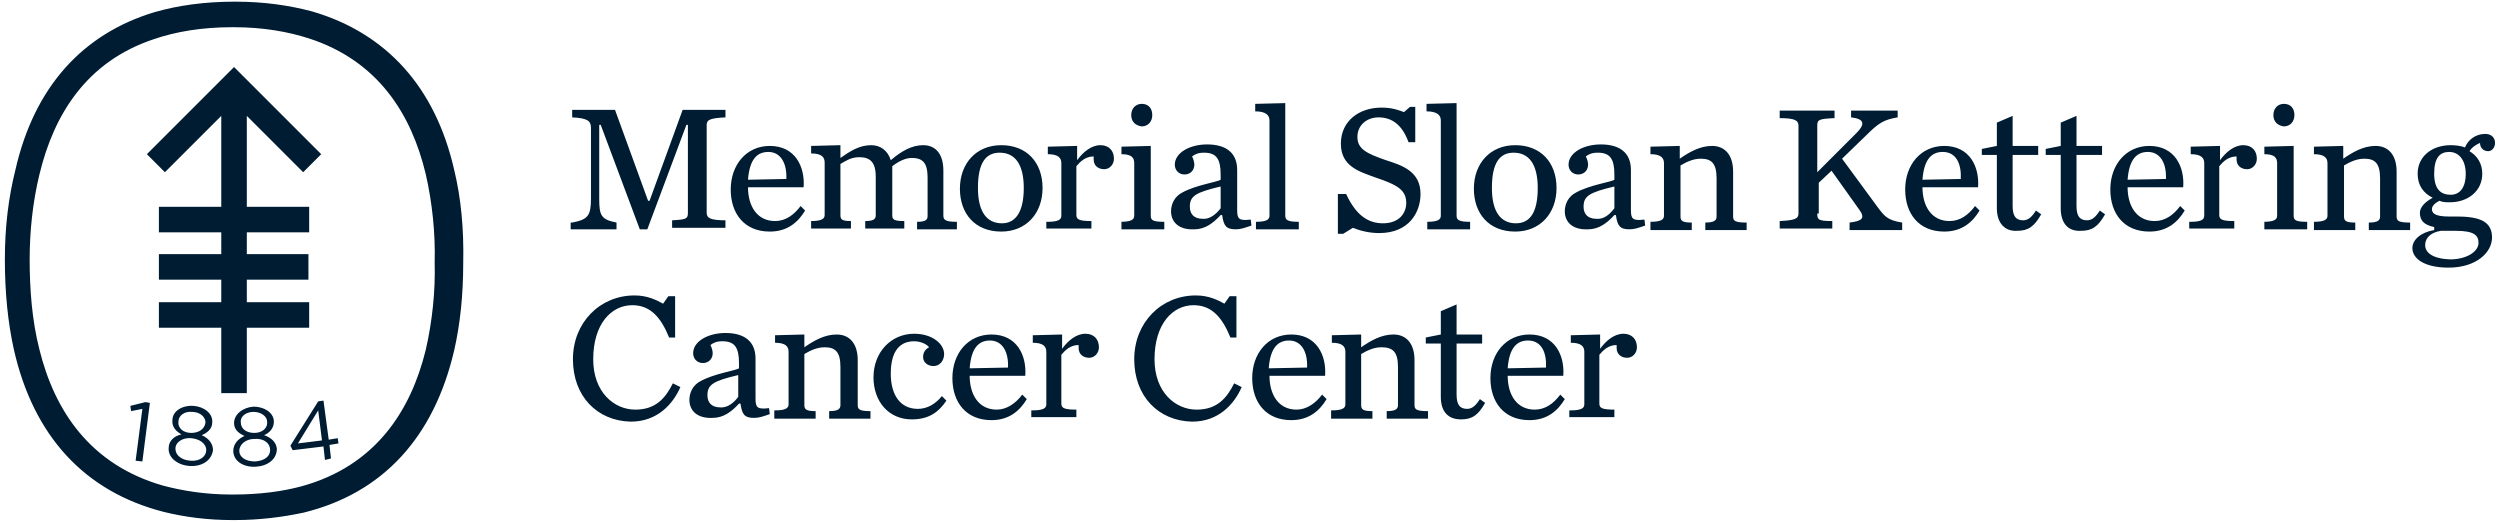 <svg width="345" height="72" viewBox="0 0 345 72" xmlns="http://www.w3.org/2000/svg">
<path d="M78.96 30.713C81.138 30.298 81.553 29.78 81.553 27.395V17.649C81.553 16.716 81.138 16.302 78.96 16.198V15.161H84.871L89.434 27.706H89.641L94.204 15.161H100.114V16.198C98.04 16.302 97.522 16.509 97.522 17.235V29.365C97.522 30.091 98.04 30.402 100.114 30.402V31.439H92.752V30.402C94.722 30.298 94.93 30.194 94.93 29.365V17.235H94.722L89.33 31.646H88.293L82.901 17.235H82.694V27.395C82.694 29.676 82.901 30.298 85.079 30.713V31.646H78.753V30.713H78.96ZM103.225 25.84C103.225 28.432 104.469 30.505 106.958 30.505C108.41 30.505 109.55 29.676 110.484 28.432L111.106 29.054C110.173 30.609 108.721 31.957 106.232 31.957C102.707 31.957 100.84 29.469 100.84 26.151C100.84 22.73 103.018 20.138 106.232 20.138C109.758 20.138 111.106 23.041 110.899 25.84H103.225ZM108.514 24.699C108.617 22.626 107.788 20.967 106.025 20.967C104.469 20.967 103.432 22.004 103.225 24.803L108.514 24.699ZM127.386 20.034C129.149 20.034 130.186 21.278 130.186 23.559V29.78C130.186 30.402 130.601 30.609 132.052 30.609V31.646H126.556V30.609C127.801 30.609 128.008 30.298 128.008 29.78V24.492C128.008 22.419 127.282 21.797 125.831 21.797C125.001 21.797 124.068 22.211 123.134 22.937V29.676C123.134 30.298 123.342 30.505 124.794 30.505V31.542H119.401V30.505C120.646 30.505 120.853 30.194 120.853 29.676V24.388C120.853 22.315 120.024 21.693 118.572 21.693C117.431 21.693 116.705 22.211 115.98 22.626V29.676C115.98 30.298 116.187 30.505 117.431 30.505V31.542H111.935V30.505C113.387 30.505 113.802 30.194 113.802 29.676V22.419C113.802 21.693 113.387 21.174 111.935 21.174V20.138L115.98 20.034V21.797C117.328 20.863 118.572 20.034 120.231 20.034C121.475 20.034 122.512 20.76 122.927 22.108C124.379 20.863 125.831 20.034 127.386 20.034ZM132.467 26.047C132.467 22.522 134.748 20.034 138.17 20.034C141.696 20.034 143.873 22.419 143.873 25.944C143.873 29.469 141.592 31.957 138.17 31.957C134.541 31.957 132.467 29.469 132.467 26.047ZM141.281 25.944C141.281 22.626 140.037 21.071 137.963 21.071C135.993 21.071 134.956 22.522 134.956 25.944C134.956 29.261 136.2 30.816 138.274 30.816C140.14 30.816 141.281 29.261 141.281 25.944ZM144.599 30.609C146.051 30.609 146.466 30.298 146.466 29.78V22.522C146.466 21.797 146.051 21.278 144.599 21.278V20.241L148.643 20.138V22.108C149.473 20.967 150.614 20.034 151.858 20.034C153.102 20.034 153.724 20.863 153.724 21.9C153.724 22.73 153.102 23.352 152.376 23.352C151.651 23.352 150.925 22.937 150.925 22.004V21.589C149.784 21.589 149.058 22.315 148.54 22.937V29.676C148.54 30.298 148.955 30.505 150.614 30.505V31.542H144.392V30.609H144.599ZM154.658 30.609C156.109 30.609 156.524 30.298 156.524 29.78V22.522C156.524 21.797 156.213 21.278 154.761 21.278V20.241L158.806 20.138V29.78C158.806 30.402 159.117 30.609 160.672 30.609V31.646H154.761V30.609H154.658ZM156.109 15.887C156.109 14.954 156.732 14.332 157.561 14.332C158.494 14.332 159.013 14.954 159.013 15.887C159.013 16.82 158.391 17.442 157.561 17.442C156.732 17.338 156.109 16.82 156.109 15.887ZM161.605 29.158C161.605 28.121 162.124 27.084 163.161 26.566C165.027 25.529 168.034 25.114 168.449 24.803V24.077C168.449 21.9 167.827 21.071 166.168 21.071C165.338 21.071 164.924 21.278 164.509 21.589C164.716 22.004 164.82 22.419 164.82 22.73C164.82 23.455 164.301 24.077 163.472 24.077C162.642 24.077 162.124 23.455 162.124 22.73C162.124 21.071 164.198 19.93 166.583 19.93C169.175 19.93 170.73 21.071 170.73 23.455V28.95C170.73 30.194 170.938 30.505 172.597 30.298L172.701 31.128C171.767 31.439 171.249 31.646 170.523 31.646C169.175 31.646 168.864 31.128 168.657 29.676H168.449C167.412 30.816 166.272 31.646 164.82 31.646C162.642 31.75 161.605 30.609 161.605 29.158ZM168.449 28.743V25.736C164.924 26.566 164.198 27.084 164.198 28.535C164.198 29.469 164.716 30.194 165.96 30.194C166.894 30.298 167.827 29.572 168.449 28.743ZM173.323 30.609C174.775 30.609 175.189 30.298 175.189 29.78V16.613C175.189 15.887 174.671 15.368 173.219 15.368V14.332L177.367 14.228V29.78C177.367 30.402 177.782 30.609 179.233 30.609V31.646H173.323V30.609ZM184.626 26.773H185.766C187.114 29.676 188.773 30.816 190.847 30.816C193.129 30.816 194.062 29.365 194.062 28.017C194.062 26.255 192.921 25.529 189.81 24.492C187.529 23.663 185.04 22.937 185.04 19.827C185.04 16.716 187.529 14.85 190.64 14.85C192.092 14.85 192.921 15.161 193.751 15.472L194.58 14.746H195.306V19.619H194.373C193.543 17.338 192.195 16.198 190.225 16.198C188.67 16.198 187.322 17.235 187.322 18.893C187.322 20.552 188.566 21.174 191.262 22.108C193.543 22.833 196.032 23.663 196.032 26.773C196.032 29.261 194.477 32.164 190.329 32.164C188.981 32.164 187.736 31.853 186.699 31.439L185.351 32.268H184.626V26.773ZM196.965 30.609C198.417 30.609 198.832 30.298 198.832 29.78V16.613C198.832 15.887 198.313 15.368 196.862 15.368V14.332L201.009 14.228V29.78C201.009 30.402 201.424 30.609 202.876 30.609V31.646H196.965V30.609ZM203.394 26.047C203.394 22.522 205.676 20.034 209.098 20.034C212.623 20.034 214.801 22.419 214.801 25.944C214.801 29.469 212.519 31.957 209.098 31.957C205.468 31.957 203.394 29.469 203.394 26.047ZM212.208 25.944C212.208 22.626 210.964 21.071 208.89 21.071C206.92 21.071 205.883 22.522 205.883 25.944C205.883 29.261 207.127 30.816 209.201 30.816C211.171 30.816 212.208 29.261 212.208 25.944ZM215.941 29.158C215.941 28.121 216.46 27.084 217.497 26.566C219.363 25.529 222.37 25.114 222.785 24.803V24.077C222.785 21.9 222.163 21.071 220.504 21.071C219.674 21.071 219.26 21.278 218.845 21.589C219.052 22.004 219.156 22.419 219.156 22.73C219.156 23.455 218.637 24.077 217.808 24.077C216.978 24.077 216.46 23.455 216.46 22.73C216.46 21.071 218.534 19.93 220.919 19.93C223.511 19.93 225.067 21.071 225.067 23.455V28.95C225.067 30.194 225.274 30.505 226.933 30.298L227.037 31.128C226.103 31.439 225.585 31.646 224.859 31.646C223.511 31.646 223.2 31.128 222.993 29.676H222.785C221.748 30.816 220.608 31.646 219.156 31.646C216.978 31.75 215.941 30.609 215.941 29.158ZM222.785 28.743V25.736C219.26 26.566 218.534 27.084 218.534 28.535C218.534 29.469 219.052 30.194 220.297 30.194C221.334 30.298 222.163 29.572 222.785 28.743ZM227.763 30.609C229.214 30.609 229.629 30.298 229.629 29.78V22.522C229.629 21.797 229.214 21.278 227.763 21.278V20.241L231.807 20.138V21.9C233.155 20.967 234.606 20.138 236.266 20.138C238.028 20.138 239.169 21.382 239.169 23.663V29.883C239.169 30.505 239.48 30.713 241.036 30.713V31.75H235.332V30.713C236.577 30.713 236.888 30.402 236.888 29.883V24.596C236.888 22.522 236.162 21.9 234.71 21.9C233.569 21.9 232.636 22.419 231.91 22.833V29.883C231.91 30.505 232.221 30.713 233.466 30.713V31.75H227.763V30.609ZM250.783 29.469C250.783 30.298 250.887 30.505 252.857 30.505V31.542H245.598V30.505C247.672 30.402 248.19 30.194 248.19 29.469V17.338C248.19 16.613 247.672 16.302 245.598 16.302V15.265H253.168V16.302C250.99 16.405 250.783 16.509 250.783 17.338V23.766L256.175 18.375C257.419 17.131 257.316 16.405 255.449 16.198V15.265H261.878V16.198C260.012 16.509 259.286 16.924 257.523 18.686L254.205 21.9L259.078 28.535C260.012 29.78 260.426 30.402 262.5 30.713V31.75H255.242V30.713C257.005 30.505 257.419 30.091 256.59 28.95L252.753 23.559L250.99 25.218V29.469H250.783ZM265.3 25.84C265.3 28.432 266.544 30.505 269.033 30.505C270.485 30.505 271.626 29.676 272.559 28.432L273.181 29.054C272.248 30.609 270.796 31.957 268.307 31.957C264.782 31.957 262.915 29.469 262.915 26.151C262.915 22.73 265.093 20.138 268.307 20.138C271.833 20.138 273.181 23.041 272.974 25.84H265.3ZM270.589 24.699C270.692 22.626 269.966 20.967 268.1 20.967C266.544 20.967 265.507 22.004 265.3 24.803L270.589 24.699ZM275.566 28.743V21.382H273.492V20.552L275.566 20.138V16.924L277.744 15.991V20.138H281.269V21.382H277.744V28.432C277.744 29.78 278.158 30.402 279.195 30.402C279.921 30.402 280.44 29.883 280.958 29.054L281.684 29.572C280.751 31.231 279.921 31.853 278.366 31.853C276.603 31.957 275.566 30.713 275.566 28.743ZM284.38 28.743V21.382H282.306V20.552L284.38 20.138V16.924L286.558 15.991V20.138H290.083V21.382H286.558V28.432C286.558 29.78 286.972 30.402 288.009 30.402C288.735 30.402 289.254 29.883 289.772 29.054L290.498 29.572C289.565 31.231 288.735 31.853 287.18 31.853C285.313 31.957 284.38 30.713 284.38 28.743ZM293.609 25.84C293.609 28.432 294.853 30.505 297.342 30.505C298.794 30.505 299.934 29.676 300.867 28.432L301.49 29.054C300.556 30.609 299.105 31.957 296.616 31.957C293.09 31.957 291.224 29.469 291.224 26.151C291.224 22.73 293.401 20.138 296.616 20.138C300.142 20.138 301.49 23.041 301.282 25.84H293.609ZM298.897 24.699C299.001 22.626 298.171 20.967 296.409 20.967C294.853 20.967 293.816 22.004 293.609 24.803L298.897 24.699ZM302.319 30.609C303.771 30.609 304.186 30.298 304.186 29.78V22.522C304.186 21.797 303.771 21.278 302.319 21.278V20.241L306.363 20.138V22.108C307.193 20.967 308.333 20.034 309.578 20.034C310.822 20.034 311.444 20.863 311.444 21.9C311.444 22.73 310.822 23.352 310.096 23.352C309.37 23.352 308.645 22.937 308.645 22.004V21.589C307.504 21.589 306.778 22.315 306.26 22.937V29.676C306.26 30.298 306.674 30.505 308.333 30.505V31.542H302.112V30.609H302.319ZM312.378 30.609C313.829 30.609 314.244 30.298 314.244 29.78V22.522C314.244 21.797 313.933 21.278 312.481 21.278V20.241L316.525 20.138V29.78C316.525 30.402 316.836 30.609 318.392 30.609V31.646H312.481V30.609H312.378ZM313.726 15.887C313.726 14.954 314.348 14.332 315.177 14.332C316.111 14.332 316.629 14.954 316.629 15.887C316.629 16.82 316.007 17.442 315.177 17.442C314.348 17.338 313.726 16.82 313.726 15.887ZM319.325 30.609C320.777 30.609 321.192 30.298 321.192 29.78V22.522C321.192 21.797 320.777 21.278 319.325 21.278V20.241L323.369 20.138V21.9C324.717 20.967 326.169 20.138 327.828 20.138C329.591 20.138 330.732 21.382 330.732 23.663V29.883C330.732 30.505 331.043 30.713 332.598 30.713V31.75H326.895V30.713C328.139 30.713 328.45 30.402 328.45 29.883V24.596C328.45 22.522 327.724 21.9 326.273 21.9C325.132 21.9 324.199 22.419 323.473 22.833V29.883C323.473 30.505 323.784 30.713 325.028 30.713V31.75H319.325V30.609ZM342.968 18.479C343.797 18.479 344.316 18.997 344.316 19.723C344.316 20.345 343.901 20.863 343.382 20.863C342.76 20.863 342.242 20.449 342.242 19.723C341.723 19.93 341.101 20.345 340.79 20.863C341.827 21.485 342.553 22.522 342.553 23.974C342.553 26.358 340.583 27.913 338.094 27.913C337.575 27.913 337.057 27.913 336.642 27.706C336.02 28.017 335.605 28.432 335.605 28.847C335.605 29.365 335.916 29.883 337.99 29.883H339.131C342.449 29.883 343.901 30.713 343.901 32.786C343.901 34.756 341.827 36.933 337.887 36.933C334.568 36.933 332.909 35.689 332.909 34.238C332.909 33.097 334.05 32.061 335.916 31.75V31.335C334.465 31.024 333.946 30.402 333.946 29.365C333.946 28.639 334.568 27.913 335.709 27.291C334.465 26.669 333.635 25.633 333.635 23.974C333.635 21.589 335.605 20.034 338.198 20.034C338.923 20.034 339.649 20.138 340.168 20.345C340.583 19.308 341.62 18.479 342.968 18.479ZM342.034 33.512C342.034 32.475 341.412 31.853 338.923 31.853H336.85C335.502 32.061 334.672 32.786 334.672 33.823C334.672 34.964 335.916 35.793 338.405 35.793C340.583 35.689 342.034 34.653 342.034 33.512ZM340.271 23.974C340.271 22.108 339.338 20.967 337.99 20.967C336.746 20.967 335.916 21.693 335.916 23.974C335.916 26.255 336.953 26.877 338.198 26.877C339.338 26.877 340.271 26.047 340.271 23.974ZM79.064 49.582C79.064 44.502 82.797 40.77 87.567 40.77C89.33 40.77 90.574 41.392 91.508 41.91L92.233 40.873H93.167V46.575H92.337C91.197 43.776 89.745 42.117 87.256 42.117C84.353 42.117 81.864 44.709 81.864 49.582C81.864 54.144 84.767 56.529 87.671 56.529C90.471 56.529 91.819 54.973 92.856 52.9L93.893 53.418C92.856 55.803 90.678 58.187 87.049 58.187C82.382 58.084 79.064 54.662 79.064 49.582ZM95.137 55.181C95.137 54.144 95.655 53.107 96.692 52.589C98.559 51.552 101.566 51.137 101.981 50.826V50.1C101.981 47.923 101.359 47.094 99.7 47.094C98.87 47.094 98.455 47.301 98.04 47.612C98.248 48.027 98.351 48.442 98.351 48.753C98.351 49.478 97.833 50.1 97.003 50.1C96.174 50.1 95.655 49.478 95.655 48.753C95.655 47.094 97.729 45.953 100.114 45.953C102.707 45.953 104.262 47.094 104.262 49.478V54.973C104.262 56.218 104.469 56.529 106.129 56.321L106.232 57.151C105.299 57.462 104.781 57.669 104.055 57.669C102.707 57.669 102.396 57.151 102.188 55.699H101.981C100.944 56.84 99.803 57.669 98.351 57.669C96.174 57.773 95.137 56.632 95.137 55.181ZM101.877 54.766V51.759C98.351 52.589 97.626 53.107 97.626 54.559C97.626 55.492 98.144 56.218 99.388 56.218C100.425 56.321 101.359 55.492 101.877 54.766ZM106.958 56.632C108.41 56.632 108.825 56.321 108.825 55.803V48.545C108.825 47.82 108.41 47.301 106.958 47.301V46.264L111.002 46.161V47.923C112.35 46.99 113.802 46.161 115.461 46.161C117.224 46.161 118.365 47.405 118.365 49.686V55.907C118.365 56.529 118.676 56.736 120.127 56.736V57.773H114.424V56.736C115.668 56.736 115.98 56.425 115.98 55.907V50.619C115.98 48.545 115.254 47.923 113.802 47.923C112.661 47.923 111.728 48.442 111.002 48.856V55.907C111.002 56.529 111.313 56.736 112.558 56.736V57.773H106.854V56.632H106.958ZM120.542 52.07C120.542 48.545 123.031 46.057 126.142 46.057C128.734 46.057 130.289 47.509 130.289 48.856C130.289 49.789 129.667 50.515 128.838 50.515C128.008 50.515 127.386 49.997 127.386 49.271C127.386 48.545 127.801 48.131 128.216 47.923C127.904 47.509 127.075 47.094 126.142 47.094C124.275 47.094 122.927 48.338 122.927 51.552C122.927 54.559 124.275 56.425 126.66 56.425C128.008 56.425 129.149 55.699 129.978 54.662L130.601 55.284C129.564 56.84 128.216 57.876 125.831 57.876C122.616 57.876 120.542 55.388 120.542 52.07ZM133.815 51.863C133.815 54.455 135.059 56.529 137.548 56.529C138.896 56.529 140.14 55.699 141.074 54.455L141.696 55.077C140.763 56.632 139.311 57.98 136.822 57.98C133.297 57.98 131.43 55.492 131.43 52.174C131.43 48.753 133.608 46.161 136.822 46.161C140.348 46.161 141.696 49.064 141.488 51.863H133.815ZM139.103 50.723C139.207 48.649 138.378 46.99 136.615 46.99C135.059 46.99 134.022 48.027 133.815 50.826L139.103 50.723ZM142.525 56.632C143.977 56.632 144.392 56.321 144.392 55.803V48.545C144.392 47.82 143.977 47.301 142.525 47.301V46.264L146.57 46.161V48.131C147.399 46.99 148.54 46.057 149.784 46.057C151.028 46.057 151.651 46.886 151.651 47.923C151.651 48.753 151.028 49.375 150.303 49.375C149.577 49.375 148.851 48.96 148.851 48.027V47.612C147.71 47.612 146.984 48.338 146.466 48.96V55.699C146.466 56.321 146.881 56.529 148.54 56.529V57.565H142.318V56.632H142.525ZM156.524 49.582C156.524 44.502 160.257 40.77 165.027 40.77C166.79 40.77 168.034 41.392 168.968 41.91L169.693 40.873H170.627V46.575H169.797C168.657 43.776 167.205 42.117 164.716 42.117C161.813 42.117 159.324 44.709 159.324 49.582C159.324 54.144 162.227 56.529 165.131 56.529C167.931 56.529 169.279 54.973 170.316 52.9L171.353 53.418C170.316 55.803 168.138 58.187 164.509 58.187C159.842 58.084 156.524 54.662 156.524 49.582ZM175.189 51.863C175.189 54.455 176.434 56.529 178.922 56.529C180.27 56.529 181.515 55.699 182.448 54.455L183.07 55.077C182.137 56.632 180.685 57.98 178.196 57.98C174.671 57.98 172.804 55.492 172.804 52.174C172.804 48.753 174.982 46.161 178.196 46.161C181.722 46.161 183.07 49.064 182.863 51.863H175.189ZM180.374 50.723C180.478 48.649 179.648 46.99 177.885 46.99C176.33 46.99 175.293 48.027 175.086 50.826L180.374 50.723ZM183.796 56.632C185.248 56.632 185.662 56.321 185.662 55.803V48.545C185.662 47.82 185.248 47.301 183.796 47.301V46.264L187.84 46.161V47.923C189.188 46.99 190.64 46.161 192.299 46.161C194.062 46.161 195.202 47.405 195.202 49.686V55.907C195.202 56.529 195.513 56.736 197.069 56.736V57.773H191.366V56.736C192.61 56.736 192.921 56.425 192.921 55.907V50.619C192.921 48.545 192.195 47.923 190.64 47.923C189.499 47.923 188.566 48.442 187.84 48.856V55.907C187.84 56.529 188.151 56.736 189.395 56.736V57.773H183.692V56.632H183.796ZM198.832 54.766V47.405H196.758V46.575L198.832 46.161V42.947L201.009 42.014V46.161H204.535V47.405H201.009V54.455C201.009 55.803 201.424 56.425 202.461 56.425C203.187 56.425 203.705 55.907 204.224 55.077L204.95 55.596C204.016 57.254 203.187 57.876 201.631 57.876C199.765 57.876 198.832 56.736 198.832 54.766ZM208.061 51.863C208.061 54.455 209.305 56.529 211.794 56.529C213.245 56.529 214.386 55.699 215.319 54.455L215.941 55.077C215.008 56.632 213.556 57.98 211.068 57.98C207.542 57.98 205.676 55.492 205.676 52.174C205.676 48.753 207.853 46.161 211.068 46.161C214.593 46.161 215.941 49.064 215.734 51.863H208.061ZM213.349 50.723C213.453 48.649 212.727 46.99 210.86 46.99C209.305 46.99 208.268 48.027 208.061 50.826L213.349 50.723ZM216.771 56.632C218.223 56.632 218.637 56.321 218.637 55.803V48.545C218.637 47.82 218.223 47.301 216.771 47.301V46.264L220.815 46.161V48.131C221.645 46.99 222.785 46.057 224.03 46.057C225.274 46.057 225.896 46.886 225.896 47.923C225.896 48.753 225.274 49.375 224.548 49.375C223.822 49.375 223.096 48.96 223.096 48.027V47.612C221.956 47.612 221.23 48.338 220.711 48.96V55.699C220.711 56.321 221.126 56.529 222.785 56.529V57.565H216.564V56.632H216.771ZM20.062 55.492L20.684 55.596L19.647 63.682L18.714 63.579L19.647 56.425L18.092 56.736L17.988 56.01L20.062 55.492ZM26.18 64.304C24.521 64.201 23.173 63.164 23.276 61.816C23.276 60.883 24.002 60.157 25.039 59.95C24.313 59.535 23.691 58.913 23.795 57.98C23.795 56.736 25.143 55.907 26.698 56.01C28.15 56.114 29.394 57.047 29.291 58.291C29.291 59.224 28.565 59.743 27.839 60.054C28.772 60.468 29.394 61.194 29.394 62.127C29.187 63.579 27.839 64.408 26.18 64.304ZM26.387 60.468C25.247 60.365 24.21 60.987 24.21 61.92C24.21 62.749 24.936 63.475 26.284 63.579C27.632 63.682 28.461 62.957 28.461 62.127C28.461 61.194 27.528 60.572 26.387 60.468ZM26.491 56.84C25.454 56.736 24.624 57.358 24.624 58.187C24.521 59.12 25.35 59.743 26.387 59.743C27.424 59.743 28.254 59.224 28.357 58.291C28.357 57.565 27.632 56.84 26.491 56.84ZM35.305 64.408C33.542 64.512 32.194 63.579 32.194 62.231C32.194 61.298 32.816 60.572 33.749 60.157C33.024 59.846 32.298 59.328 32.298 58.395C32.298 57.151 33.542 56.218 34.994 56.114C36.446 56.114 37.794 56.943 37.794 58.187C37.794 59.12 37.172 59.743 36.446 60.054C37.379 60.365 38.105 60.987 38.208 61.92C38.208 63.371 36.964 64.304 35.305 64.408ZM35.098 60.572C33.957 60.572 33.024 61.298 33.024 62.231C33.024 63.06 33.853 63.682 35.201 63.682C36.549 63.579 37.275 62.957 37.275 62.127C37.275 61.09 36.342 60.468 35.098 60.572ZM34.994 56.84C33.957 56.84 33.127 57.462 33.231 58.291C33.231 59.224 34.061 59.743 35.098 59.743C36.135 59.743 36.964 59.12 36.86 58.187C36.86 57.462 36.031 56.84 34.994 56.84ZM44.638 55.284L45.363 60.676L46.608 60.468L46.711 61.194L45.467 61.401L45.675 63.268L44.845 63.475L44.638 61.609L40.386 62.127L40.075 61.505L43.912 55.388L44.638 55.284ZM43.912 56.632L41.112 61.194L44.43 60.779L43.912 56.632ZM34.061 15.991L41.838 23.766L44.326 21.278L32.298 9.251L20.269 21.278L22.758 23.766L30.535 15.991V28.535H21.928V32.061H30.535V35.067H21.928V38.592H30.535V41.703H21.928V45.228H30.535V54.248H34.061V45.228H42.667V41.703H34.061V38.592H42.564V35.067H34.061V32.061H42.667V28.535H34.061V15.991ZM62.68 23.455C60.088 12.051 53.348 4.586 43.082 1.579C39.971 0.75 36.446 0.231 32.609 0.231H32.298C28.254 0.231 24.521 0.75 21.306 1.683C11.351 4.69 4.715 12.051 2.123 23.455C1.189 27.188 0.671 31.231 0.671 35.793C0.671 40.355 1.086 44.502 1.915 48.234C4.611 60.157 11.663 67.829 22.55 70.629C25.454 71.355 28.669 71.769 32.09 71.769H32.401C35.823 71.769 39.038 71.355 41.941 70.732C52.829 68.037 59.881 60.365 62.68 48.338C63.51 44.709 63.925 40.666 63.925 36.311C64.028 31.542 63.614 27.291 62.68 23.455ZM58.74 48.338C56.666 56.736 51.792 64.304 41.63 67.104C38.934 67.829 35.823 68.244 32.194 68.244H31.883C28.357 68.244 25.143 67.726 22.447 67C12.388 64.097 7.515 56.632 5.441 48.234C4.404 44.191 4.093 39.836 4.093 35.793C4.093 31.957 4.508 27.913 5.441 24.077C7.411 15.887 11.87 8.526 21.203 5.415C24.21 4.379 27.839 3.756 31.987 3.756H32.298C36.342 3.756 39.764 4.379 42.667 5.312C52.207 8.422 56.77 15.783 58.74 23.974C59.673 28.017 60.088 32.268 59.984 36.208C60.088 40.148 59.673 44.295 58.74 48.338Z" fill="#001C32" />
</svg>

